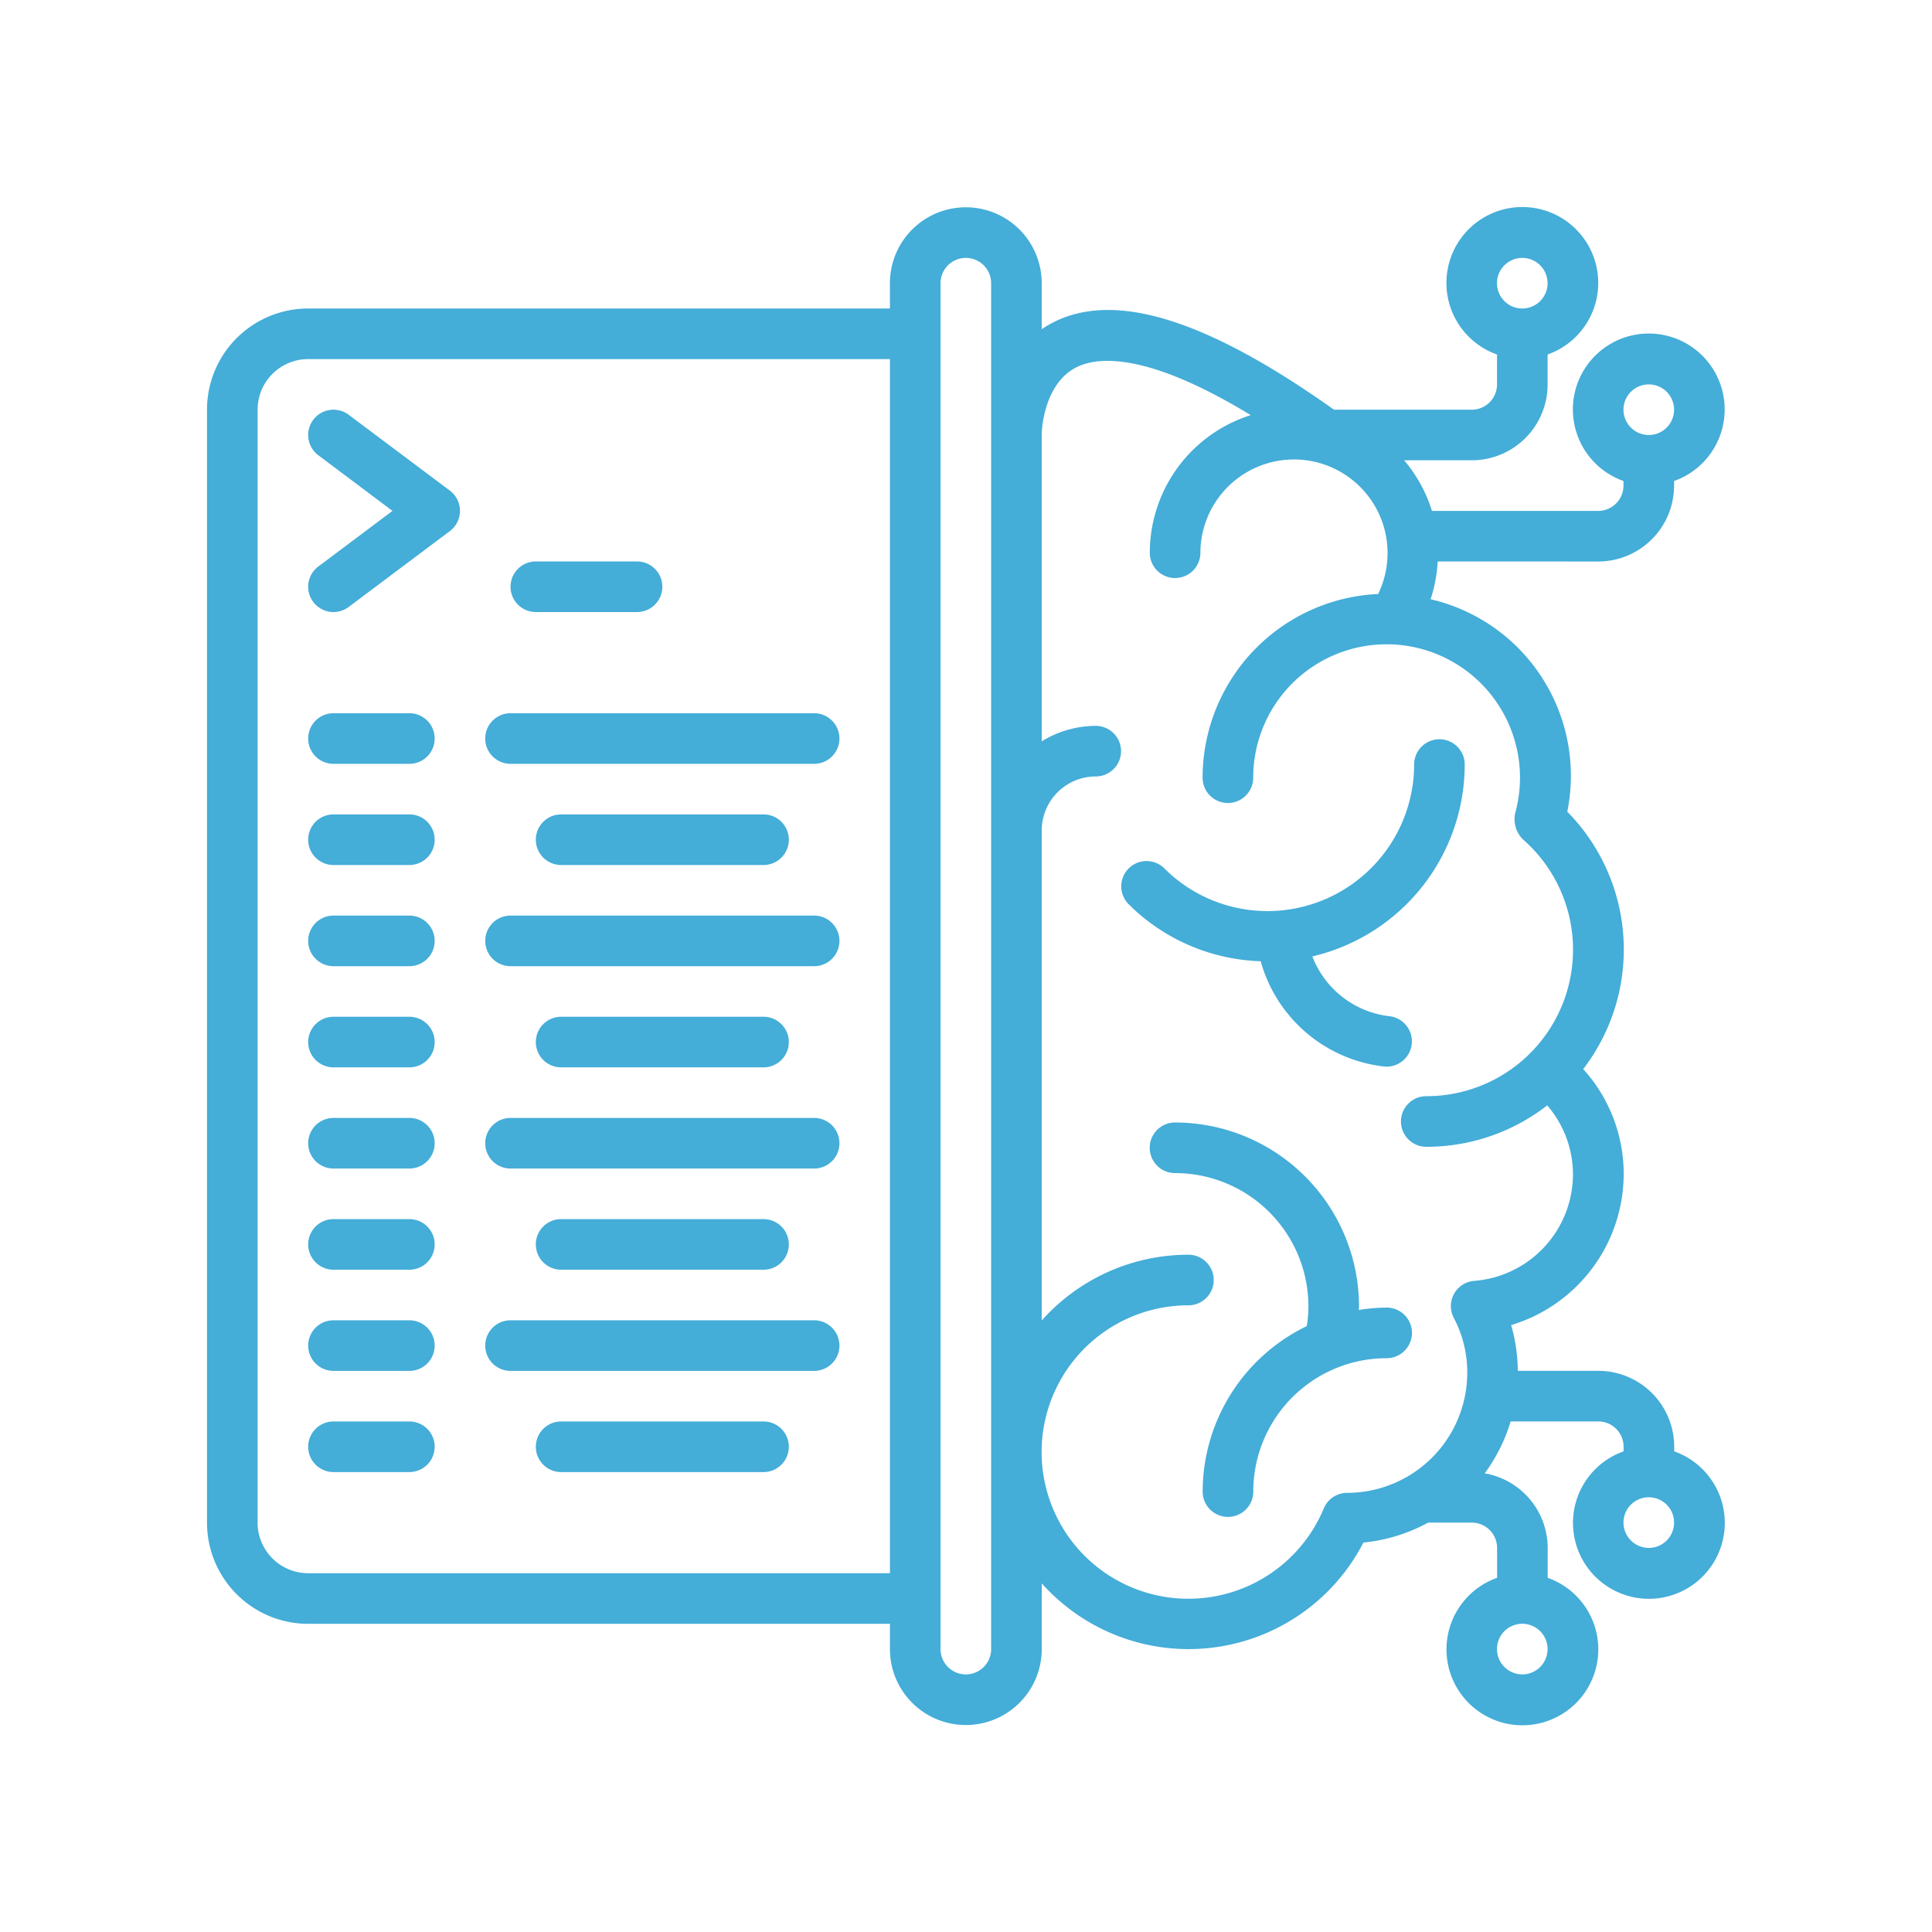 <svg xmlns="http://www.w3.org/2000/svg" width="84" height="84" viewBox="0 0 84 84">
  <g id="dlaczego-icon-01" transform="translate(23675 12272)">
    <g id="Page-1" transform="translate(-23666 -12262.987)">
      <g id="_005---Coding-Thinking" data-name="005---Coding-Thinking" transform="translate(0 -0.012)">
        <path id="Path" d="M42.51,29.5A6.338,6.338,0,0,1,38,27.626a1.1,1.1,0,0,0-1.555,1.555,8.51,8.51,0,0,0,5.762,2.5,6.309,6.309,0,0,0,5.359,4.576,1.115,1.115,0,0,0,.121.007,1.1,1.1,0,0,0,.118-2.193,4.089,4.089,0,0,1-3.351-2.6,8.578,8.578,0,0,0,6.625-8.341,1.1,1.1,0,1,0-2.2,0A6.379,6.379,0,0,1,42.51,29.5Z" transform="translate(3.605 1.111)" fill="#44add8" fill-rule="evenodd"/>
        <path id="Path-2" data-name="Path" d="M46.361,45.331c0-.051.009-.1.009-.151a8.006,8.006,0,0,0-8-8,1.1,1.1,0,1,0,0,2.2,5.8,5.8,0,0,1,5.8,5.8,5.692,5.692,0,0,1-.071.853,8,8,0,0,0-4.527,7.195,1.1,1.1,0,1,0,2.2,0,5.8,5.8,0,0,1,5.8-5.8,1.1,1.1,0,1,0,0-2.2A7.977,7.977,0,0,0,46.361,45.331Z" transform="translate(3.718 2.623)" fill="#44add8" fill-rule="evenodd"/>
        <path id="Shape" d="M60.486,16.4a3.3,3.3,0,0,0,3.3-3.3v-.2a3.3,3.3,0,1,0-2.2,0v.2a1.1,1.1,0,0,1-1.1,1.1H53.259a6.278,6.278,0,0,0-1.21-2.2h2.939a3.3,3.3,0,0,0,3.3-3.3V7.4a3.3,3.3,0,1,0-2.2,0V8.7a1.1,1.1,0,0,1-1.1,1.1H49C43.489,5.884,39.49,4.63,36.8,6a4.4,4.4,0,0,0-.508.3v-2a3.3,3.3,0,1,0-6.6,0V5.4H4.4A4.4,4.4,0,0,0,0,9.8V58.188a4.4,4.4,0,0,0,4.4,4.4H29.693v1.1a3.3,3.3,0,1,0,6.6,0V60.828A8.556,8.556,0,0,0,50.28,59.054a7.339,7.339,0,0,0,2.811-.866h1.9a1.1,1.1,0,0,1,1.1,1.1v1.3a3.3,3.3,0,1,0,2.2,0v-1.3a3.3,3.3,0,0,0-2.739-3.242,7.4,7.4,0,0,0,1.128-2.257h3.811a1.1,1.1,0,0,1,1.1,1.1v.2a3.3,3.3,0,1,0,2.2,0v-.2a3.3,3.3,0,0,0-3.3-3.3h-3.5a7.4,7.4,0,0,0-.289-1.989,6.876,6.876,0,0,0,4.893-6.559,6.782,6.782,0,0,0-1.76-4.572,8.537,8.537,0,0,0-.692-11.191A7.879,7.879,0,0,0,53.2,18.041a6.319,6.319,0,0,0,.309-1.643Zm2.2-7.7a1.1,1.1,0,1,1-1.1,1.1A1.1,1.1,0,0,1,62.686,8.7Zm-5.5-5.5a1.1,1.1,0,1,1-1.1,1.1A1.1,1.1,0,0,1,57.187,3.2Zm0,61.586a1.1,1.1,0,1,1,1.1-1.1A1.1,1.1,0,0,1,57.187,64.787Zm5.5-5.5a1.1,1.1,0,1,1,1.1-1.1A1.1,1.1,0,0,1,62.686,59.288ZM4.4,60.388a2.2,2.2,0,0,1-2.2-2.2V9.8A2.2,2.2,0,0,1,4.4,7.6H29.693V60.388Zm29.693,3.3a1.1,1.1,0,1,1-2.2,0V4.3a1.1,1.1,0,0,1,2.2,0ZM57.087,25.8a5.9,5.9,0,0,1-.213,1.559,1.243,1.243,0,0,0,.337,1.12,6.369,6.369,0,0,1-4.2,11.168,1.1,1.1,0,0,0,0,2.2,8.53,8.53,0,0,0,5.259-1.8,4.6,4.6,0,0,1,1.12,3,4.657,4.657,0,0,1-4.289,4.63,1.1,1.1,0,0,0-.891,1.613,5.065,5.065,0,0,1,.584,2.38,5.229,5.229,0,0,1-5.224,5.224,1.1,1.1,0,0,0-1.014.676A6.379,6.379,0,1,1,42.67,48.74a1.1,1.1,0,1,0,0-2.2A8.546,8.546,0,0,0,36.292,49.4V28.095a2.351,2.351,0,0,1,2.349-2.349,1.1,1.1,0,1,0,0-2.2,4.509,4.509,0,0,0-2.349.673V10.854c0-.021.038-2.159,1.512-2.9.922-.462,3.06-.669,7.575,2.082a6.283,6.283,0,0,0-4.388,5.983,1.1,1.1,0,1,0,2.2,0,4.069,4.069,0,1,1,7.728,1.794A8,8,0,0,0,43.287,25.8a1.1,1.1,0,0,0,2.2,0,5.8,5.8,0,0,1,11.6,0Z" transform="translate(0 -0.988)" fill="#44add8"/>
        <path id="Path-3" data-name="Path" d="M5.76,9.22a1.1,1.1,0,1,0-1.32,1.76L7.665,13.4,4.44,15.818a1.1,1.1,0,0,0,1.32,1.76l4.4-3.3a1.1,1.1,0,0,0,0-1.76Z" transform="translate(0.399 -0.188)" fill="#44add8" fill-rule="evenodd"/>
        <path id="Path-4" data-name="Path" d="M13.1,17.2h4.4a1.1,1.1,0,0,0,0-2.2H13.1a1.1,1.1,0,0,0,0,2.2Z" transform="translate(1.197 0.41)" fill="#44add8" fill-rule="evenodd"/>
        <path id="Path-5" data-name="Path" d="M8.4,21H5.1a1.1,1.1,0,1,0,0,2.2H8.4a1.1,1.1,0,1,0,0-2.2Z" transform="translate(0.399 1.009)" fill="#44add8" fill-rule="evenodd"/>
        <path id="Path-6" data-name="Path" d="M8.4,25H5.1a1.1,1.1,0,1,0,0,2.2H8.4a1.1,1.1,0,1,0,0-2.2Z" transform="translate(0.399 1.408)" fill="#44add8" fill-rule="evenodd"/>
        <path id="Path-7" data-name="Path" d="M8.4,29H5.1a1.1,1.1,0,0,0,0,2.2H8.4a1.1,1.1,0,0,0,0-2.2Z" transform="translate(0.399 1.807)" fill="#44add8" fill-rule="evenodd"/>
        <path id="Path-8" data-name="Path" d="M8.4,33H5.1a1.1,1.1,0,0,0,0,2.2H8.4a1.1,1.1,0,0,0,0-2.2Z" transform="translate(0.399 2.206)" fill="#44add8" fill-rule="evenodd"/>
        <path id="Path-9" data-name="Path" d="M8.4,37H5.1a1.1,1.1,0,1,0,0,2.2H8.4a1.1,1.1,0,1,0,0-2.2Z" transform="translate(0.399 2.605)" fill="#44add8" fill-rule="evenodd"/>
        <path id="Path-10" data-name="Path" d="M8.4,41H5.1a1.1,1.1,0,1,0,0,2.2H8.4a1.1,1.1,0,1,0,0-2.2Z" transform="translate(0.399 3.004)" fill="#44add8" fill-rule="evenodd"/>
        <path id="Path-11" data-name="Path" d="M8.4,45H5.1a1.1,1.1,0,0,0,0,2.2H8.4a1.1,1.1,0,0,0,0-2.2Z" transform="translate(0.399 3.403)" fill="#44add8" fill-rule="evenodd"/>
        <path id="Path-12" data-name="Path" d="M8.4,49H5.1a1.1,1.1,0,0,0,0,2.2H8.4a1.1,1.1,0,0,0,0-2.2Z" transform="translate(0.399 3.802)" fill="#44add8" fill-rule="evenodd"/>
        <path id="Path-13" data-name="Path" d="M25.3,21H12.1a1.1,1.1,0,1,0,0,2.2H25.3a1.1,1.1,0,1,0,0-2.2Z" transform="translate(1.097 1.009)" fill="#44add8" fill-rule="evenodd"/>
        <path id="Path-14" data-name="Path" d="M22.9,27.2a1.1,1.1,0,0,0,0-2.2H14.1a1.1,1.1,0,1,0,0,2.2Z" transform="translate(1.297 1.408)" fill="#44add8" fill-rule="evenodd"/>
        <path id="Path-15" data-name="Path" d="M25.3,29H12.1a1.1,1.1,0,1,0,0,2.2H25.3a1.1,1.1,0,1,0,0-2.2Z" transform="translate(1.097 1.807)" fill="#44add8" fill-rule="evenodd"/>
        <path id="Path-16" data-name="Path" d="M22.9,35.2a1.1,1.1,0,0,0,0-2.2H14.1a1.1,1.1,0,1,0,0,2.2Z" transform="translate(1.297 2.206)" fill="#44add8" fill-rule="evenodd"/>
        <path id="Path-17" data-name="Path" d="M25.3,37H12.1a1.1,1.1,0,1,0,0,2.2H25.3a1.1,1.1,0,1,0,0-2.2Z" transform="translate(1.097 2.605)" fill="#44add8" fill-rule="evenodd"/>
        <path id="Path-18" data-name="Path" d="M22.9,43.2a1.1,1.1,0,1,0,0-2.2H14.1a1.1,1.1,0,1,0,0,2.2Z" transform="translate(1.297 3.004)" fill="#44add8" fill-rule="evenodd"/>
        <path id="Path-19" data-name="Path" d="M25.3,45H12.1a1.1,1.1,0,1,0,0,2.2H25.3a1.1,1.1,0,1,0,0-2.2Z" transform="translate(1.097 3.403)" fill="#44add8" fill-rule="evenodd"/>
        <path id="Path-20" data-name="Path" d="M22.9,49H14.1a1.1,1.1,0,1,0,0,2.2h8.8a1.1,1.1,0,0,0,0-2.2Z" transform="translate(1.297 3.802)" fill="#44add8" fill-rule="evenodd"/>
      </g>
    </g>
    <rect id="Rectangle_1680" data-name="Rectangle 1680" width="84" height="84" transform="translate(-23675 -12272)" fill="none"/>
  </g>
</svg>
